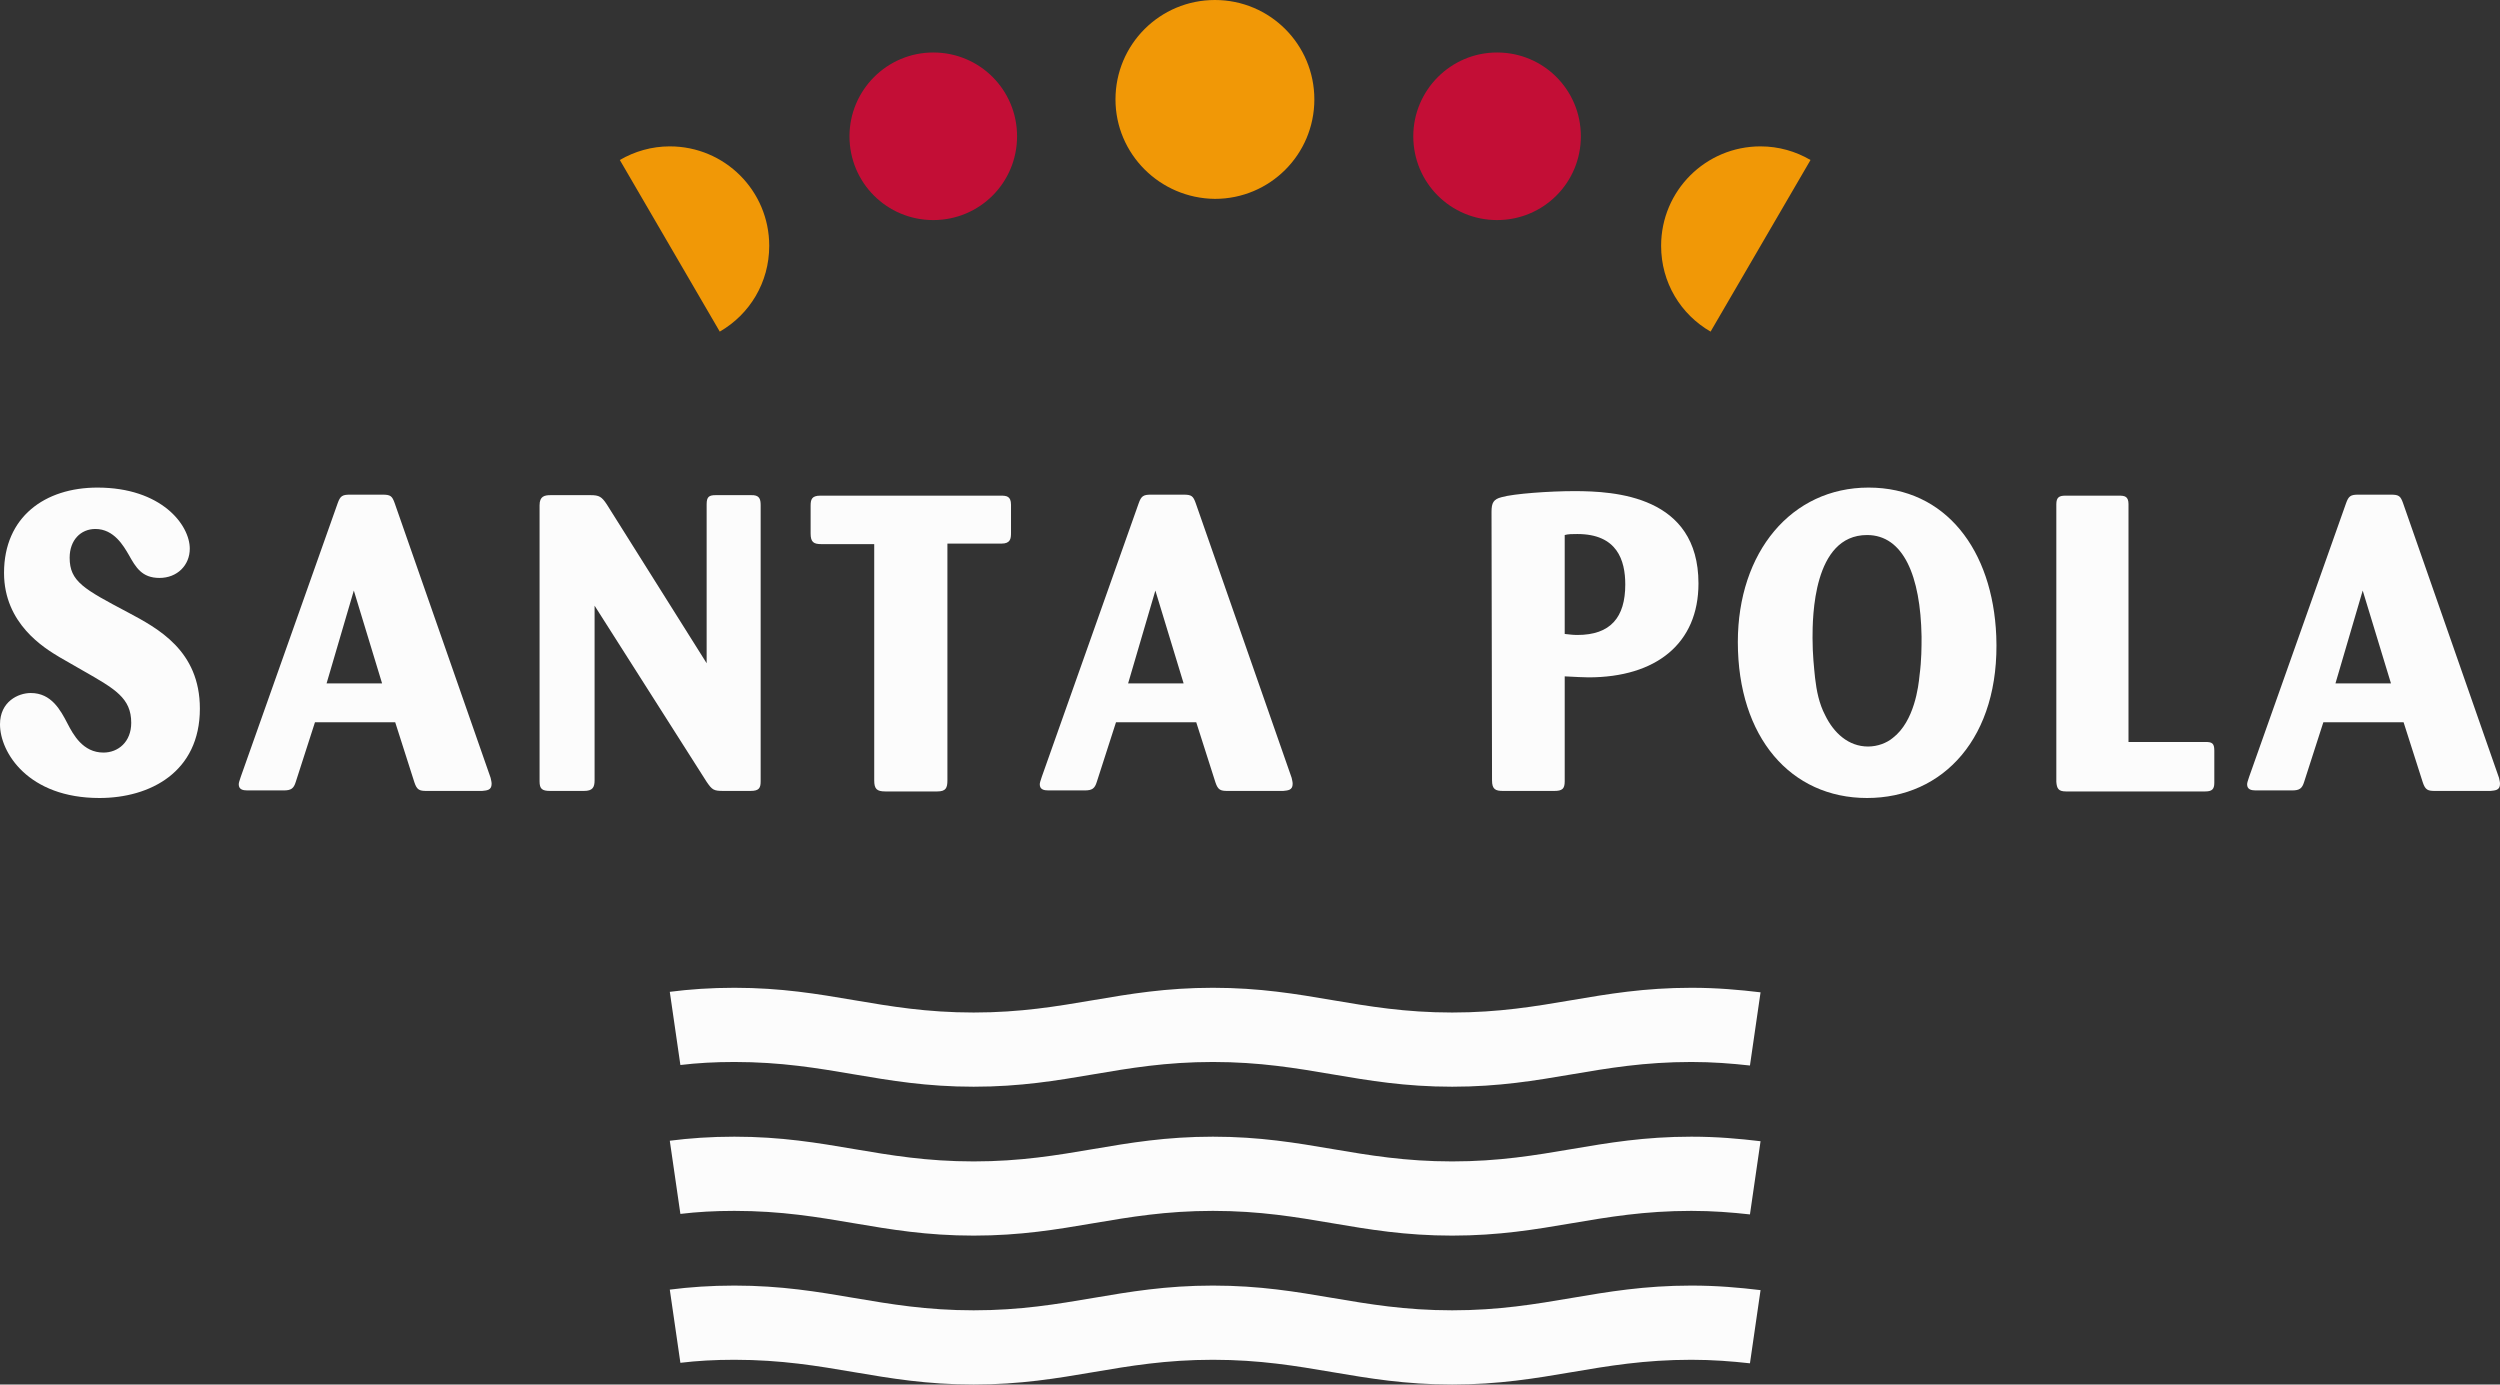<?xml version="1.0" encoding="UTF-8"?>
<svg id="Capa_1" data-name="Capa 1" xmlns="http://www.w3.org/2000/svg" viewBox="0 0 495.3 274.3">
  <rect x="0" y="0" width="495.3" height="274.3" fill="#333333" stroke="none"/>
  <defs>
    <style>
      .cls-1 {
        fill: #f19806;
      }

      .cls-2 {
        fill: #c30e36;
      }

      .cls-3 {
        fill-rule: evenodd;
      }

      .cls-3, .cls-4 {
        fill: #fcfcfc;
      }
    </style>
  </defs>
  <path class="cls-4" d="M132.7,255.5c3.9-.5,8.1-.8,12.8-.8,18.6,0,28.8,4.9,47.4,4.9s28.8-4.9,47.4-4.9,28.8,4.9,47.4,4.9,28.8-4.9,47.4-4.9c5.1,0,9.5,.4,13.7,.9l-2.1,14.5c-3.6-.4-7.4-.7-11.6-.7-18.6,0-28.8,4.9-47.4,4.9s-28.8-4.9-47.4-4.9-28.8,4.9-47.4,4.9-28.8-4.9-47.4-4.9c-3.9,0-7.4,.2-10.7,.6l-2.1-14.5h0Z"/>
  <path class="cls-4" d="M132.7,226c3.9-.5,8.1-.8,12.8-.8,18.6,0,28.8,4.9,47.4,4.9s28.8-4.9,47.4-4.9,28.8,4.9,47.4,4.9,28.8-4.9,47.4-4.9c5.1,0,9.5,.4,13.7,.9l-2.1,14.5c-3.6-.4-7.4-.7-11.6-.7-18.6,0-28.8,4.9-47.4,4.9s-28.8-4.9-47.4-4.9-28.8,4.9-47.4,4.9-28.8-4.9-47.4-4.9c-3.9,0-7.4,.2-10.7,.6l-2.1-14.5h0Z"/>
  <path class="cls-4" d="M132.7,196.5c3.9-.5,8.1-.8,12.8-.8,18.6,0,28.8,4.9,47.4,4.9s28.8-4.9,47.4-4.9,28.8,4.9,47.4,4.9,28.8-4.9,47.4-4.9c5.1,0,9.5,.4,13.7,.9l-2.1,14.5c-3.6-.4-7.4-.7-11.6-.7-18.6,0-28.8,4.9-47.4,4.9s-28.8-4.9-47.4-4.9-28.8,4.9-47.4,4.9-28.8-4.9-47.4-4.9c-3.9,0-7.4,.2-10.7,.6l-2.1-14.5h0Z"/>
  <path class="cls-4" d="M16.5,132.9c6.3,3.6,9.5,5.4,9.5,10.3,0,3.8-2.6,5.9-5.5,5.9-4.1,0-6-3.6-7.1-5.7-1.4-2.7-3.2-6.1-7.3-6.1-2.5,0-6.1,1.7-6.1,6.2,0,5.6,5.6,14.6,19.7,14.6,10,0,19.9-5.1,19.9-17.7,0-11.5-8.3-15.9-14.3-19.1-8.7-4.6-11.5-6.1-11.5-10.8,0-3.5,2.2-5.7,5.1-5.7,3.7,0,5.6,3.4,6.6,5.1,1.4,2.5,2.6,4.6,6.1,4.6s6-2.5,6-5.8c0-4.7-5.6-12.1-18.3-12.1-10.4,0-18.5,5.8-18.5,16.9,0,10.1,8,14.9,11,16.7l4.7,2.7h0Z"/>
  <path class="cls-3" d="M82.1,155c.5,1.5,1,1.7,2.4,1.7h11c.9-.1,1.9-.1,1.9-1.4,0-.4-.1-.7-.2-1.2l-19-54.4c-.5-1.4-.8-1.7-2.4-1.7h-6.5c-1.5,0-1.9,.3-2.4,1.7l-19.2,54.2c-.3,.9-.4,1.2-.4,1.5,0,1,.8,1.2,1.7,1.2h7.2c1.5,0,2-.4,2.4-1.7l3.8-11.8h15.9l3.8,11.9h0Zm-17.4-19.6l5.4-18.4,5.6,18.4h-11Z"/>
  <path class="cls-4" d="M120.2,99.9c-1-1.5-1.5-1.8-3.2-1.8h-7.9c-1.2,0-2.2,.2-2.2,2v54.7c0,1.5,.5,1.9,2.1,1.9h6.7c1.7,0,2.1-.7,2.1-2.1v-34.6l22.2,34.9c1.1,1.6,1.4,1.8,3.3,1.8h5.4c1.7,0,2-.6,2-1.9v-54.7c0-1.2-.2-2.1-2-2h-6.9c-1.3,0-1.8,.3-1.8,1.8v31.5l-19.8-31.5h0Z"/>
  <path class="cls-4" d="M198.4,107.7c1.8,0,1.9-1,1.9-2.1v-5.6c0-1.7-.9-1.8-2-1.8h-35.8c-1.7,0-1.9,.8-1.9,2v5.5c0,1.7,.6,2.1,2.1,2.1h10.5v46.8c0,1.7,.5,2.2,2.2,2.2h10.3c1.7,0,2-.7,2-2.2v-46.9h10.7Z"/>
  <path class="cls-3" d="M240.8,155c.5,1.5,1,1.7,2.4,1.7h11c.9-.1,1.9-.1,1.9-1.4,0-.4-.1-.7-.2-1.2l-19-54.4c-.5-1.4-.8-1.7-2.4-1.7h-6.5c-1.5,0-1.9,.3-2.4,1.7l-19.2,54.2c-.3,.9-.4,1.2-.4,1.5,0,1,.8,1.2,1.7,1.2h7.2c1.5,0,2-.4,2.4-1.7l3.8-11.8h15.9l3.8,11.9h0Zm-17.3-19.6l5.4-18.4,5.6,18.4h-11Z"/>
  <path class="cls-3" d="M295.6,154.6c0,1.8,.7,2.1,2.2,2.1h10.1c1.6,0,2.1-.4,2.1-1.9v-20.8c2.2,.1,3.5,.2,4.7,.2,13.4,0,21.8-6.7,21.8-18.6,0-17.4-16.6-18.3-24.6-18.3-4.8,0-12,.5-14.4,1.2-1.6,.4-2,1.1-2,2.9l.1,53.2h0Zm14.4-48.6c.7-.2,1.5-.2,2.5-.2,7.9,0,9.5,5.2,9.5,10,0,6.5-2.9,10-9.5,10-.9,0-1.5-.1-2.5-.2v-19.6h0Z"/>
  <path class="cls-3" d="M395.5,126c-.7-17-10-29.4-25.3-29.4s-25.9,12.8-25.9,30.6c0,18.9,10.5,30.9,25.6,30.9s26.4-12,25.6-32.1h0Zm-14.8,.1c0,2.1,0,4.7-.4,7.7-.2,2.1-1,9.1-5.3,12.4-1.2,1-3,1.7-4.9,1.7-3.9,0-6.8-2.7-8.5-6.2-1.2-2.3-1.7-4.8-2-7.4-.2-2-.5-4.6-.5-7.9,0-4.1,.1-20.4,10.8-20.4,7.2,0,10.6,8.1,10.8,20.1h0Z"/>
  <path class="cls-4" d="M421.7,99.9c0-1.6-.8-1.7-1.9-1.7h-10.6c-1.2,0-1.8,.3-1.8,1.7v55c.1,1.3,.4,1.9,1.9,1.9h27.6c1.3,0,1.8-.4,1.8-1.7v-6.4c0-1.5-.5-1.7-1.8-1.7h-15.2v-47.1h0Z"/>
  <path class="cls-3" d="M480,155c.5,1.5,1,1.7,2.4,1.7h11c.9-.1,1.9-.1,1.9-1.4,0-.4-.1-.7-.2-1.2l-19-54.4c-.5-1.4-.8-1.7-2.4-1.7h-6.5c-1.5,0-1.9,.3-2.4,1.7l-19.2,54.2c-.3,.9-.4,1.2-.4,1.5,0,1,.8,1.2,1.7,1.2h7.2c1.5,0,2-.4,2.4-1.7l3.8-11.8h15.9l3.8,11.9h0Zm-17.3-19.6l5.4-18.4,5.6,18.4h-11Z"/>
  <path class="cls-1" d="M221,19.7c0-10.9,8.8-19.7,19.7-19.7s19.7,8.8,19.7,19.7-8.8,19.7-19.7,19.7c-10.9-.1-19.7-8.9-19.7-19.7h0Z"/>
  <path class="cls-1" d="M358.7,31.7c-2.9-1.7-6.3-2.7-9.9-2.7-10.9,0-19.7,8.8-19.7,19.7,0,7.3,3.9,13.6,9.8,17l19.8-34h0Z"/>
  <path class="cls-2" d="M280,27c0-9.1,7.4-16.6,16.6-16.6s16.6,7.4,16.6,16.6-7.4,16.6-16.6,16.6-16.6-7.4-16.6-16.6h0Z"/>
  <path class="cls-1" d="M122.8,31.7c2.9-1.7,6.3-2.7,9.9-2.7,10.9,0,19.7,8.8,19.7,19.7,0,7.3-3.9,13.6-9.8,17l-19.8-34h0Z"/>
  <path class="cls-2" d="M168.3,27c0-9.1,7.4-16.6,16.6-16.6s16.6,7.4,16.6,16.6-7.4,16.6-16.6,16.6-16.6-7.4-16.6-16.6h0Z"/>
</svg>